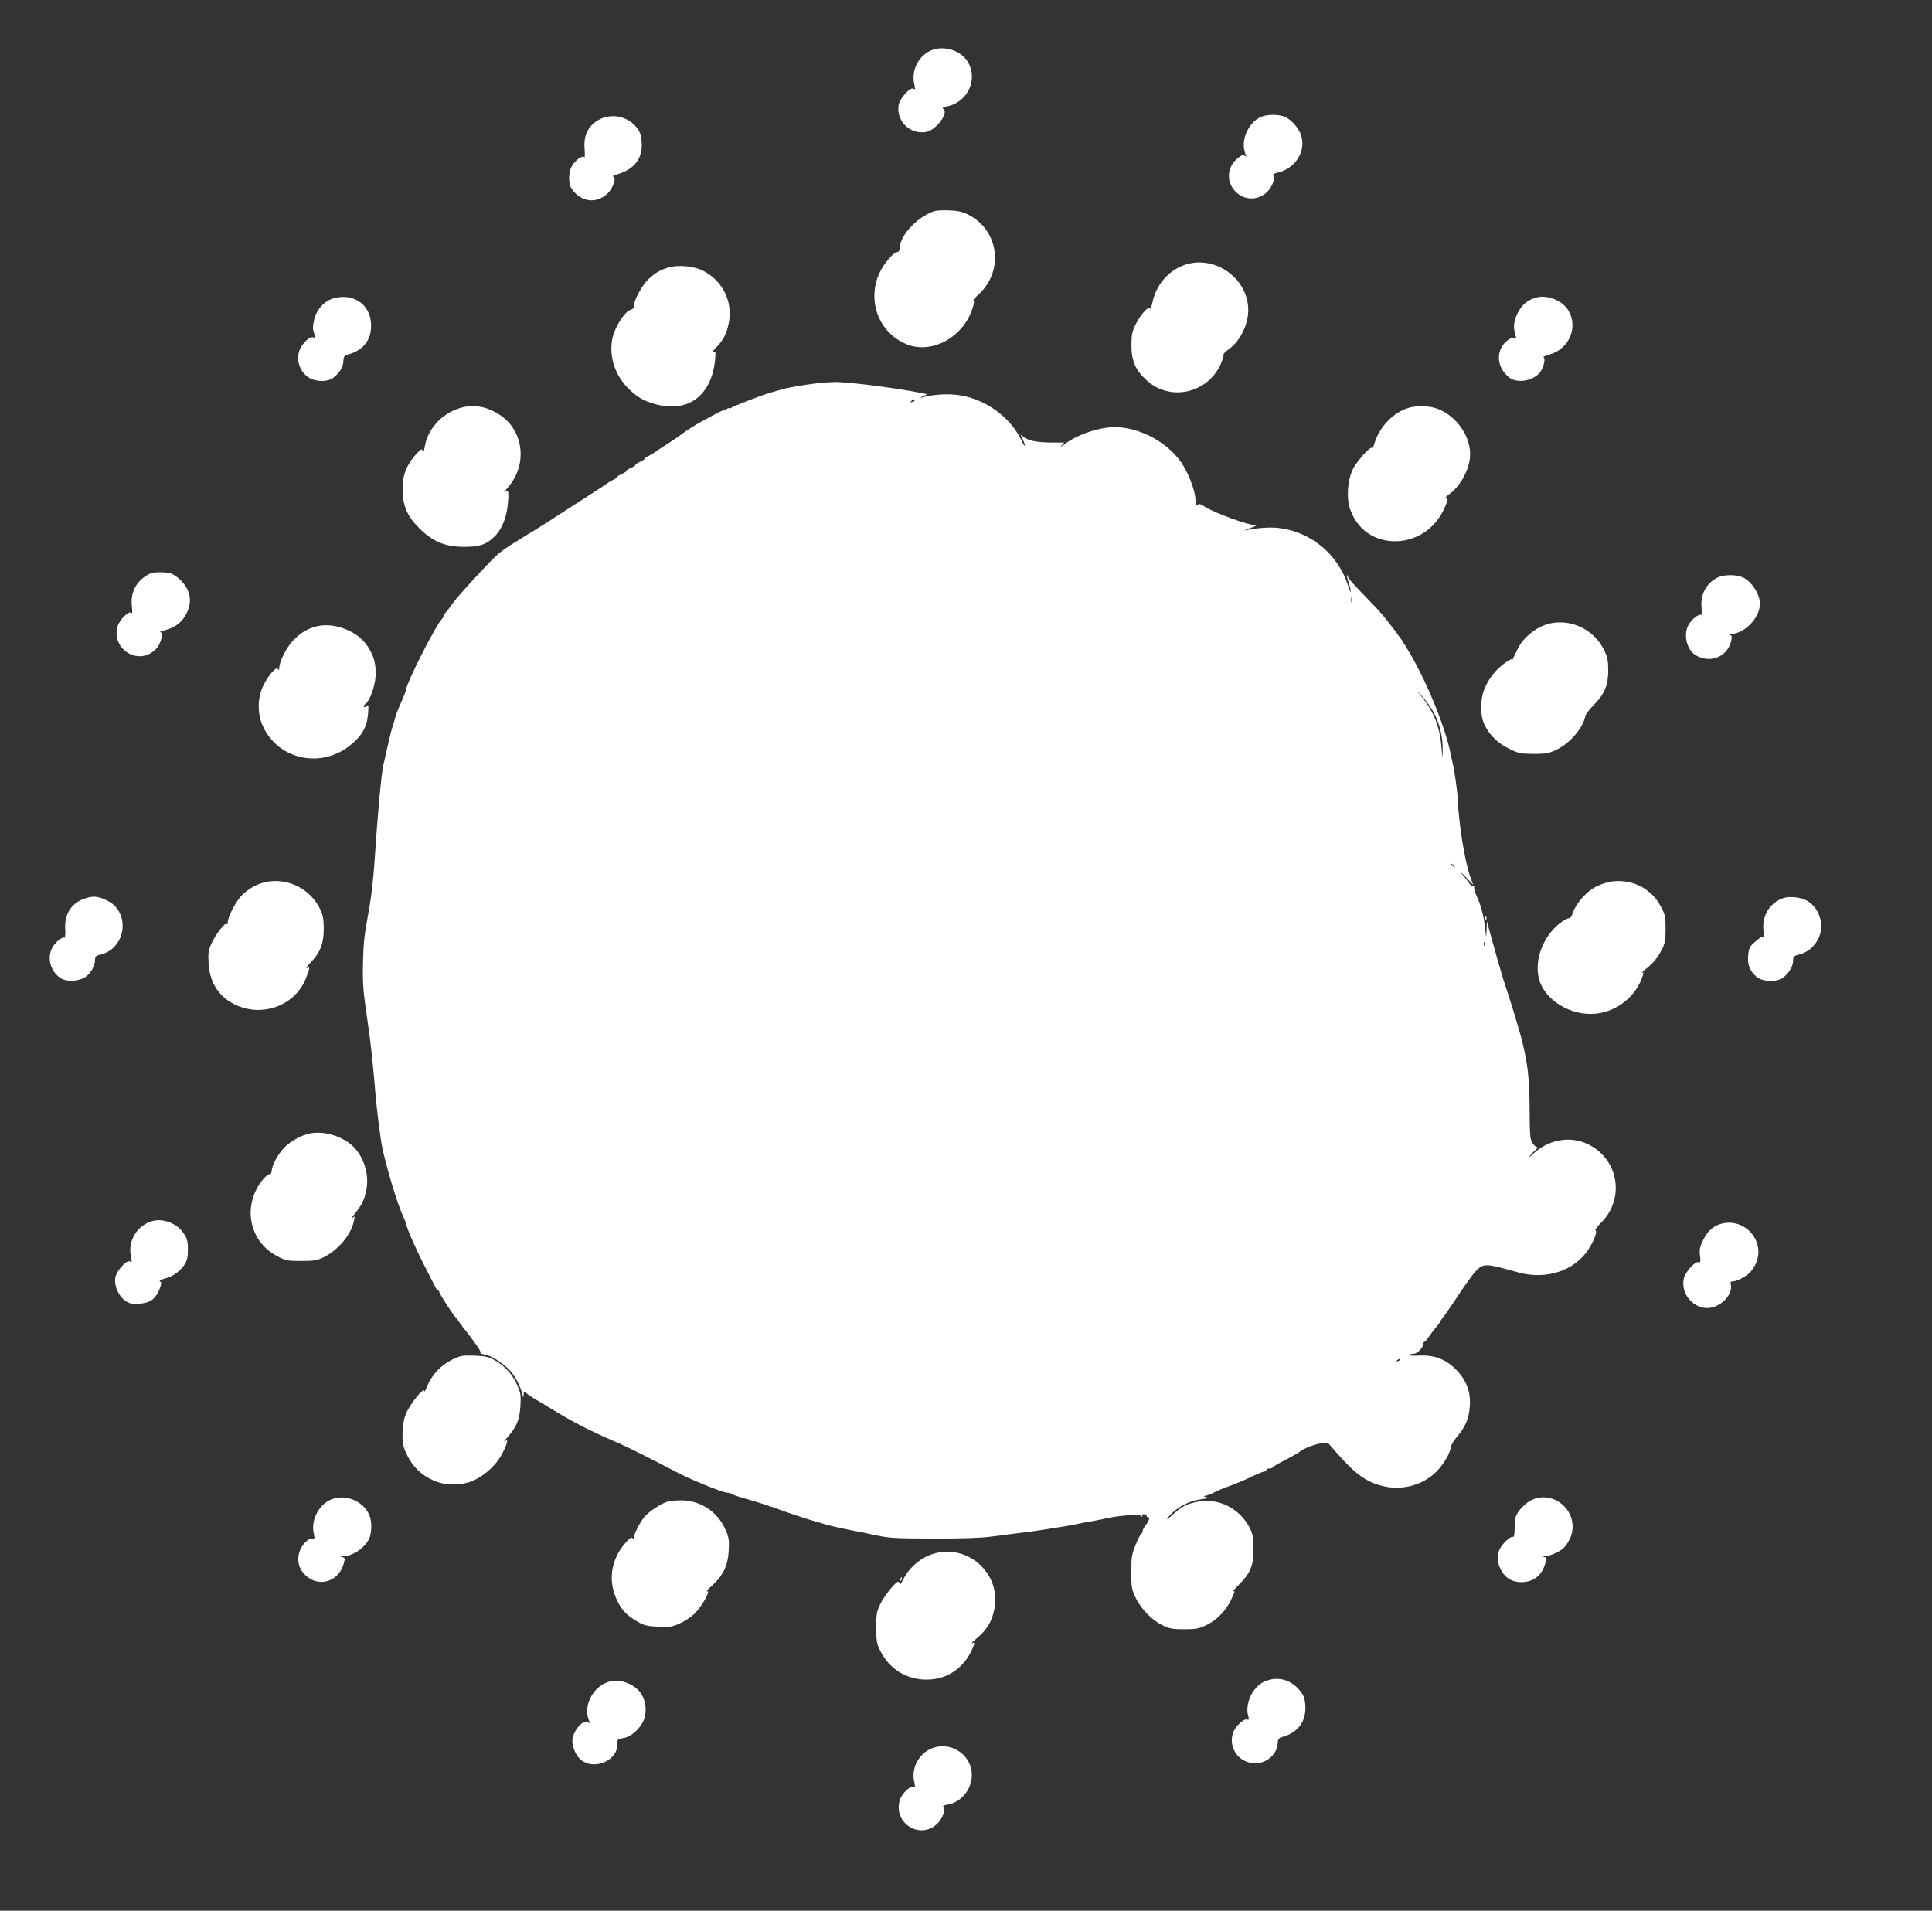 <?xml version="1.0" standalone="no"?>
<!DOCTYPE svg PUBLIC "-//W3C//DTD SVG 20010904//EN"
 "http://www.w3.org/TR/2001/REC-SVG-20010904/DTD/svg10.dtd">
<svg version="1.0" xmlns="http://www.w3.org/2000/svg"
 width="1280pt" height="1266pt" viewBox="0 0 1280 1266"
 preserveAspectRatio="xMidYMid meet">
<rect x="0" y="0" width="1280" height="1266" fill="#333333" stroke="none"/>
<g transform="translate(0,1266) scale(0.1,-0.1)"
fill="#ffffff" stroke="none">
<path d="M6162 12323 c-79 -39 -123 -128 -106 -214 9 -40 8 -47 -3 -37 -19 16
-90 -61 -99 -106 -19 -106 75 -200 183 -180 67 13 152 130 112 154 -8 6 0 11
24 15 141 27 212 186 134 303 -48 73 -166 104 -245 65z"/>
<path d="M8355 11886 c-86 -38 -137 -157 -105 -242 9 -22 8 -25 -3 -16 -10 9
-22 4 -50 -19 -66 -55 -74 -148 -17 -212 58 -67 156 -69 218 -6 33 34 58 105
38 112 -6 2 5 7 24 12 121 26 195 142 160 250 -16 47 -66 104 -107 121 -41 18
-119 17 -158 0z"/>
<path d="M3958 11861 c-65 -41 -92 -101 -85 -188 3 -36 2 -61 -2 -55 -10 17
-63 -21 -83 -60 -23 -42 -23 -116 -1 -148 62 -90 165 -103 240 -30 37 37 60
110 34 111 -9 0 7 7 34 16 103 31 157 97 157 192 0 32 -7 71 -15 87 -52 100
-184 135 -279 75z"/>
<path d="M6190 11261 c-113 -37 -229 -162 -230 -248 0 -13 -6 -23 -15 -23 -24
0 -86 -72 -116 -134 -86 -180 -13 -389 164 -471 174 -82 398 41 455 248 6 21
6 37 1 37 -5 0 12 19 36 41 168 155 133 423 -68 526 -40 20 -70 27 -127 29
-41 2 -86 0 -100 -5z"/>
<path d="M7838 10901 c-103 -40 -179 -132 -203 -245 -7 -34 -14 -52 -14 -42
-1 31 -65 -36 -97 -103 -23 -47 -28 -69 -28 -136 0 -105 26 -167 101 -235 154
-141 401 -88 490 106 13 30 22 58 19 63 -3 5 12 21 33 36 75 51 131 163 131
260 0 216 -231 374 -432 296z"/>
<path d="M4425 10887 c-56 -19 -81 -33 -127 -75 -42 -38 -98 -140 -98 -178 0
-15 -8 -24 -25 -28 -34 -9 -99 -109 -115 -177 -29 -118 9 -247 99 -339 60 -61
107 -88 191 -110 211 -54 363 60 387 292 6 57 5 61 -13 54 -10 -4 -2 9 20 31
48 48 71 94 85 166 26 142 -42 277 -172 344 -62 31 -169 40 -232 20z"/>
<path d="M2215 10685 c-65 -17 -119 -75 -134 -145 -6 -27 -9 -55 -7 -62 12
-36 16 -72 8 -59 -13 18 -44 1 -79 -45 -51 -68 -29 -174 47 -218 45 -27 121
-27 157 0 42 32 66 70 68 110 2 35 6 39 43 49 97 29 147 103 140 205 -9 125
-116 197 -243 165z"/>
<path d="M10184 10690 c-58 -13 -101 -48 -128 -102 -28 -55 -32 -93 -16 -146
7 -26 6 -31 -3 -23 -19 15 -72 -23 -92 -66 -32 -67 -9 -147 57 -196 56 -42
169 -17 207 45 21 34 31 86 17 91 -6 2 14 11 45 20 128 38 187 183 118 293
-38 62 -135 101 -205 84z"/>
<path d="M5400 10119 c-91 -12 -191 -29 -220 -39 -14 -4 -45 -13 -70 -20 -58
-16 -251 -90 -267 -103 -7 -5 -13 -6 -13 -2 0 4 -7 2 -15 -5 -8 -7 -15 -10
-15 -7 0 6 -37 -13 -165 -83 -33 -18 -82 -50 -110 -70 -27 -21 -79 -56 -115
-79 -36 -22 -70 -45 -77 -51 -7 -5 -24 -15 -38 -22 -14 -6 -25 -14 -25 -18 0
-4 -13 -13 -30 -20 -16 -7 -30 -16 -30 -20 0 -4 -13 -13 -30 -20 -16 -7 -30
-16 -30 -20 0 -4 -13 -13 -30 -20 -16 -7 -30 -16 -30 -20 0 -4 -11 -12 -25
-18 -14 -7 -31 -16 -38 -22 -9 -8 -132 -87 -277 -180 -8 -5 -55 -36 -105 -68
-49 -32 -133 -84 -185 -115 -127 -78 -154 -98 -214 -160 -118 -123 -224 -241
-256 -287 -13 -19 -30 -41 -37 -48 -7 -7 -13 -17 -13 -22 0 -5 -6 -15 -13 -22
-42 -44 -237 -429 -237 -469 0 -6 -13 -39 -28 -73 -16 -33 -35 -81 -42 -106
-7 -25 -16 -56 -21 -70 -8 -23 -35 -139 -59 -250 -15 -69 -38 -321 -60 -657
-6 -89 -20 -213 -31 -275 -38 -210 -40 -233 -44 -378 -3 -107 1 -182 16 -285
11 -77 24 -174 30 -215 10 -79 28 -256 35 -350 6 -87 34 -310 45 -365 30 -145
100 -377 139 -462 11 -24 20 -46 20 -50 0 -19 69 -178 124 -283 32 -63 64
-125 70 -137 6 -13 14 -23 19 -23 4 0 7 -5 7 -10 0 -10 96 -159 110 -170 3 -3
17 -21 30 -40 13 -19 27 -37 30 -40 7 -7 60 -78 87 -117 12 -17 19 -34 16 -37
-3 -2 11 -8 32 -12 51 -9 145 -74 182 -127 30 -41 56 -98 66 -142 4 -17 5 -17
6 3 l1 23 32 -23 c18 -13 42 -28 53 -34 11 -6 72 -43 135 -81 125 -76 248
-137 418 -209 48 -21 230 -112 359 -180 104 -56 320 -144 351 -144 10 0 22 -4
27 -8 6 -5 54 -21 108 -36 54 -15 135 -41 180 -57 94 -35 202 -70 267 -89 25
-7 56 -16 70 -21 23 -7 148 -35 210 -46 14 -2 70 -14 125 -26 88 -18 134 -21
380 -21 175 -1 316 4 375 12 52 7 133 17 180 23 47 5 114 14 150 20 144 22
197 31 235 39 22 5 69 14 105 20 36 6 83 16 105 21 22 5 65 12 95 15 30 3 69
7 85 8 17 2 36 -2 44 -8 11 -8 13 -8 8 1 -5 8 -1 11 12 10 11 0 19 -6 18 -12
-1 -5 3 -9 10 -8 15 3 6 -23 -19 -56 -10 -13 -18 -29 -18 -37 0 -7 -4 -14 -8
-16 -5 -1 -22 -34 -38 -73 -25 -62 -29 -82 -29 -180 0 -99 3 -116 27 -167 35
-76 107 -151 177 -185 49 -24 68 -28 146 -28 77 0 98 4 145 26 69 33 129 93
163 163 30 62 32 70 15 60 -7 -4 10 16 38 44 78 77 99 128 99 237 0 74 -4 98
-23 137 -65 132 -207 205 -346 178 -77 -15 -107 -31 -170 -89 -27 -25 -41 -34
-30 -19 52 67 137 114 227 125 43 6 48 8 27 14 -18 5 -20 7 -6 8 10 1 35 10
55 20 20 11 63 29 96 41 74 27 115 45 179 76 28 13 56 24 63 24 7 0 13 5 13
10 0 6 9 10 19 10 11 0 21 3 23 8 2 4 23 17 48 30 72 37 125 67 130 72 20 20
103 53 141 56 l47 4 63 -72 c121 -137 190 -186 299 -214 128 -32 268 5 358 97
46 46 89 119 94 161 2 14 20 44 41 68 56 66 80 123 85 204 6 98 -23 172 -92
242 -70 70 -143 97 -248 92 -42 -2 -71 0 -65 4 7 4 21 8 33 8 23 0 64 42 64
65 0 8 3 15 8 15 4 0 18 17 32 38 14 20 35 48 48 62 12 14 22 28 22 31 0 3 8
15 18 27 10 12 57 79 103 149 46 70 98 142 116 160 53 54 59 54 283 -8 186
-51 374 12 465 155 39 62 60 119 45 124 -5 2 10 23 34 47 173 168 115 450
-110 535 -111 42 -242 13 -334 -73 -24 -23 -36 -31 -25 -17 11 14 29 33 40 42
11 10 14 18 8 18 -7 0 -21 12 -30 27 -16 23 -18 53 -19 223 -1 207 -12 303
-54 470 -12 48 -87 295 -107 350 -9 25 -31 101 -51 170 -19 69 -43 154 -53
190 l-18 65 -2 -60 c-2 -45 -3 -50 -6 -20 -8 93 -26 172 -53 233 -17 35 -27
69 -23 75 3 5 1 7 -4 4 -6 -4 -18 5 -28 19 -9 14 -32 44 -52 67 -19 23 -10 15
21 -17 l56 -59 -21 59 c-35 102 -75 350 -81 509 -1 42 -24 205 -33 235 -2 8
-7 29 -10 45 -32 178 -154 483 -279 695 -28 47 -53 87 -56 90 -3 3 -17 21 -30
40 -13 19 -27 37 -30 40 -3 3 -18 22 -33 42 -15 21 -53 64 -85 97 -147 152
-172 180 -172 192 0 7 -2 10 -5 7 -3 -3 2 -24 10 -48 8 -23 15 -50 14 -59 0
-9 -8 9 -18 40 -66 205 -242 353 -453 380 -61 8 -149 2 -228 -15 -14 -3 0 3
30 14 30 10 48 19 40 19 -52 2 -272 82 -335 122 -25 16 -45 24 -45 19 0 -6 -4
-10 -10 -10 -5 0 -10 18 -10 40 0 49 -37 153 -81 226 -87 145 -282 254 -454
254 -103 0 -252 -51 -330 -112 -22 -18 -32 -22 -22 -11 l18 21 -90 0 c-95 1
-153 13 -185 41 -18 16 -18 15 -2 -16 9 -18 16 -38 16 -45 0 -7 -9 5 -19 27
-73 159 -240 281 -418 307 -77 11 -175 5 -249 -17 -10 -3 -6 1 10 9 l30 14
-30 6 c-171 35 -495 76 -584 75 -36 -1 -94 -5 -130 -10z m660 -113 c0 -2 -7
-7 -16 -10 -8 -3 -12 -2 -9 4 6 10 25 14 25 6z m2897 -1333 c-3 -10 -5 -4 -5
12 0 17 2 24 5 18 2 -7 2 -21 0 -30z m541 -732 c40 -73 62 -167 60 -251 -1
-65 -1 -65 -8 20 -11 141 -56 248 -147 353 -21 25 -15 20 13 -10 28 -29 65
-80 82 -112z m133 -1018 c13 -16 12 -17 -3 -4 -10 7 -18 15 -18 17 0 8 8 3 21
-13z m206 -525 c-3 -8 -6 -5 -6 6 -1 11 2 17 5 13 3 -3 4 -12 1 -19z m-562
-2748 c-3 -5 -12 -10 -18 -10 -7 0 -6 4 3 10 19 12 23 12 15 0z"/>
<path d="M3016 9945 c-107 -44 -185 -139 -202 -246 -5 -30 -9 -38 -14 -25 -5
15 -11 12 -44 -24 -62 -68 -90 -141 -89 -230 1 -111 29 -178 112 -261 88 -87
168 -121 291 -122 105 -1 151 14 205 67 52 51 83 129 91 231 6 75 1 87 -26 63
-7 -7 5 9 28 36 131 153 100 383 -66 483 -96 59 -189 68 -286 28z"/>
<path d="M9330 9957 c-99 -30 -191 -126 -223 -232 -9 -28 -16 -43 -16 -35 -2
25 -100 -82 -128 -139 -36 -73 -44 -196 -17 -268 39 -105 111 -172 214 -199
158 -40 325 39 400 189 32 65 37 87 18 87 -7 0 7 14 29 30 74 55 133 170 133
260 0 134 -105 270 -236 308 -50 14 -126 14 -174 -1z"/>
<path d="M985 8855 c-83 -45 -122 -119 -111 -213 3 -33 3 -51 -3 -44 -13 21
-78 -41 -92 -88 -41 -138 115 -253 231 -170 34 24 50 50 61 97 6 27 4 33 -10
34 -9 0 5 6 31 13 71 19 115 54 145 114 42 86 21 170 -60 235 -31 26 -48 32
-100 35 -43 2 -71 -2 -92 -13z"/>
<path d="M11385 8836 c-76 -34 -120 -111 -112 -198 3 -32 1 -56 -4 -53 -13 9
-57 -24 -79 -60 -40 -64 -17 -169 44 -206 96 -58 212 -11 236 96 6 27 4 35 -9
38 -10 3 -6 5 9 6 91 5 190 109 190 201 0 65 -58 152 -117 176 -41 18 -119 17
-158 0z"/>
<path d="M10273 8530 c-90 -19 -180 -90 -220 -173 -11 -23 -25 -53 -32 -67 -6
-14 -9 -17 -6 -7 4 14 -4 12 -39 -12 -59 -41 -104 -94 -135 -161 -36 -75 -37
-194 -3 -258 36 -68 86 -116 159 -152 63 -32 75 -34 163 -35 85 0 101 3 155
29 89 44 174 144 188 222 2 10 26 42 53 70 74 74 98 131 99 229 0 66 -5 90
-26 135 -64 134 -213 210 -356 180z"/>
<path d="M2097 8510 c-62 -16 -110 -45 -158 -97 -43 -46 -89 -139 -89 -181 0
-13 -2 -14 -9 -4 -11 19 -67 -47 -100 -118 -36 -78 -36 -182 1 -262 103 -223
386 -283 581 -124 75 61 108 119 115 203 5 62 4 67 -11 54 -10 -8 -17 -9 -17
-3 0 6 5 14 10 17 28 17 63 113 68 181 6 89 -15 155 -68 223 -70 88 -215 138
-323 111z"/>
<path d="M1777 6819 c-61 -9 -121 -40 -171 -87 -41 -40 -95 -141 -97 -182 0
-14 -3 -19 -6 -13 -7 19 -71 -62 -101 -126 -21 -46 -24 -63 -20 -135 7 -125
67 -219 173 -271 183 -90 404 -7 474 178 25 70 26 71 4 63 -10 -4 1 12 24 36
64 65 88 127 88 223 0 61 -5 91 -22 127 -61 132 -203 209 -346 187z"/>
<path d="M10658 6816 c-31 -7 -78 -25 -104 -42 -56 -34 -119 -112 -135 -166
-7 -21 -17 -34 -24 -32 -7 3 -34 -13 -62 -34 -108 -86 -166 -235 -139 -359 31
-144 210 -257 379 -239 144 15 269 117 312 255 5 18 4 22 -6 16 -8 -4 2 6 21
21 55 45 80 75 108 129 23 43 27 62 27 140 0 79 -4 96 -27 140 -33 60 -51 81
-99 118 -67 51 -162 71 -251 53z"/>
<path d="M557 6705 c-85 -30 -131 -104 -125 -201 2 -34 0 -60 -5 -57 -13 8
-56 -25 -77 -60 -42 -68 -17 -164 52 -208 44 -27 122 -22 168 11 34 24 60 73
60 113 0 19 7 26 31 31 127 25 192 177 125 290 -19 32 -40 51 -78 70 -58 29
-95 32 -151 11z"/>
<path d="M11817 6710 c-89 -28 -143 -114 -134 -214 3 -33 2 -54 -2 -47 -5 8
-20 0 -51 -27 -39 -34 -43 -43 -48 -93 -5 -62 9 -98 52 -138 37 -35 127 -41
174 -12 40 26 72 77 72 116 0 28 4 32 47 43 96 26 160 135 134 230 -15 56 -42
95 -85 122 -39 24 -117 34 -159 20z"/>
<path d="M9841 6574 c0 -11 3 -14 6 -6 3 7 2 16 -1 19 -3 4 -6 -2 -5 -13z"/>
<path d="M2052 5150 c-61 -13 -139 -58 -178 -104 -40 -46 -74 -113 -74 -144 0
-12 -6 -22 -14 -22 -8 0 -26 -14 -41 -31 -141 -168 -100 -408 86 -509 61 -33
69 -35 164 -35 85 0 107 4 148 24 98 48 183 150 202 241 7 33 7 34 -11 20 -10
-8 -2 5 18 30 48 60 64 95 76 160 19 105 -21 225 -97 292 -73 64 -188 96 -279
78z"/>
<path d="M1015 4571 c-103 -25 -169 -129 -148 -233 8 -39 7 -46 -4 -37 -20 17
-89 -57 -99 -105 -9 -53 20 -123 66 -154 29 -20 44 -23 93 -20 71 5 105 29
132 92 15 38 17 49 6 55 -8 5 1 12 29 19 53 13 100 46 131 91 19 29 24 49 24
102 0 55 -5 72 -28 107 -41 63 -131 100 -202 83z"/>
<path d="M11398 4550 c-49 -15 -86 -49 -114 -106 -22 -45 -26 -63 -21 -104 5
-40 3 -48 -9 -43 -23 9 -91 -67 -99 -111 -22 -114 88 -219 195 -187 74 22 131
96 117 152 -4 14 0 19 14 19 27 0 89 33 116 62 12 13 29 40 38 60 62 150 -81
305 -237 258z"/>
<path d="M2993 3650 c-73 -36 -134 -102 -163 -175 -10 -27 -19 -42 -19 -32 -1
31 -98 -90 -122 -152 -15 -39 -22 -79 -22 -133 -1 -66 4 -85 31 -141 38 -76
92 -129 171 -165 79 -37 192 -37 271 0 78 36 153 107 189 180 36 72 41 98 14
77 -10 -8 -1 5 19 28 61 69 81 118 86 209 4 72 1 88 -23 141 -30 68 -89 130
-155 165 -35 18 -64 24 -130 26 -78 2 -90 0 -147 -28z"/>
<path d="M2209 2730 c-90 -27 -152 -137 -130 -231 7 -31 6 -36 -8 -33 -9 2
-25 -4 -37 -14 -63 -54 -77 -145 -30 -207 84 -110 237 -78 274 57 9 34 8 37
-11 41 -15 3 -11 5 11 6 65 2 148 63 171 124 6 16 11 48 11 72 0 55 -14 92
-48 129 -52 55 -133 78 -203 56z"/>
<path d="M10139 2717 c-24 -13 -57 -43 -74 -66 -26 -37 -30 -51 -30 -111 0
-45 -4 -66 -11 -63 -17 6 -70 -43 -89 -83 -20 -43 -15 -96 15 -146 27 -46 74
-72 130 -71 81 1 136 45 158 125 9 31 8 38 -6 41 -12 3 -10 5 6 6 33 2 93 28
121 54 13 12 32 40 42 62 76 165 -102 336 -262 252z"/>
<path d="M4415 2708 c-46 -16 -128 -73 -151 -105 -30 -41 -64 -109 -64 -130 0
-13 -2 -15 -9 -5 -6 10 -17 2 -44 -27 -101 -112 -122 -258 -56 -390 32 -64 62
-95 137 -138 38 -22 61 -28 133 -31 77 -4 93 -1 142 21 30 13 72 41 94 61 47
42 117 164 88 152 -10 -3 5 14 32 38 74 67 106 133 111 232 4 72 1 88 -23 142
-53 119 -169 193 -298 191 -34 0 -75 -5 -92 -11z"/>
<path d="M6156 2355 c-72 -29 -140 -93 -172 -160 -13 -27 -24 -42 -24 -32 0 9
-4 17 -9 17 -18 0 -94 -96 -120 -150 -23 -48 -26 -68 -26 -155 0 -84 4 -107
24 -147 58 -118 160 -188 287 -196 147 -9 270 69 329 210 14 35 14 37 -2 31
-10 -3 -1 7 19 24 76 62 110 117 127 206 45 246 -202 447 -433 352z"/>
<path d="M5965 2199 c-4 -6 -5 -12 -2 -15 2 -3 7 2 10 11 7 17 1 20 -8 4z"/>
<path d="M8415 1531 c-45 -11 -69 -26 -102 -65 -38 -42 -58 -120 -45 -169 9
-31 8 -34 -8 -30 -11 3 -31 -9 -53 -31 -98 -98 -29 -259 111 -259 75 0 143 61
147 131 2 32 6 37 42 47 96 29 148 105 141 205 -3 48 -10 67 -35 97 -51 64
-126 92 -198 74z"/>
<path d="M4044 1520 c-110 -26 -182 -155 -143 -257 8 -22 8 -25 -2 -16 -28 27
-95 -42 -106 -109 -7 -49 26 -122 69 -148 91 -55 228 11 228 109 0 37 1 39 40
45 52 8 113 63 136 122 20 53 14 121 -17 170 -38 62 -135 101 -205 84z"/>
<path d="M6165 1072 c-82 -38 -128 -131 -108 -218 8 -34 7 -42 -1 -34 -20 16
-84 -44 -96 -91 -40 -148 131 -258 245 -157 38 33 66 105 45 118 -7 4 6 10 27
13 97 16 169 111 161 212 -11 131 -154 213 -273 157z"/>
</g>
</svg>
